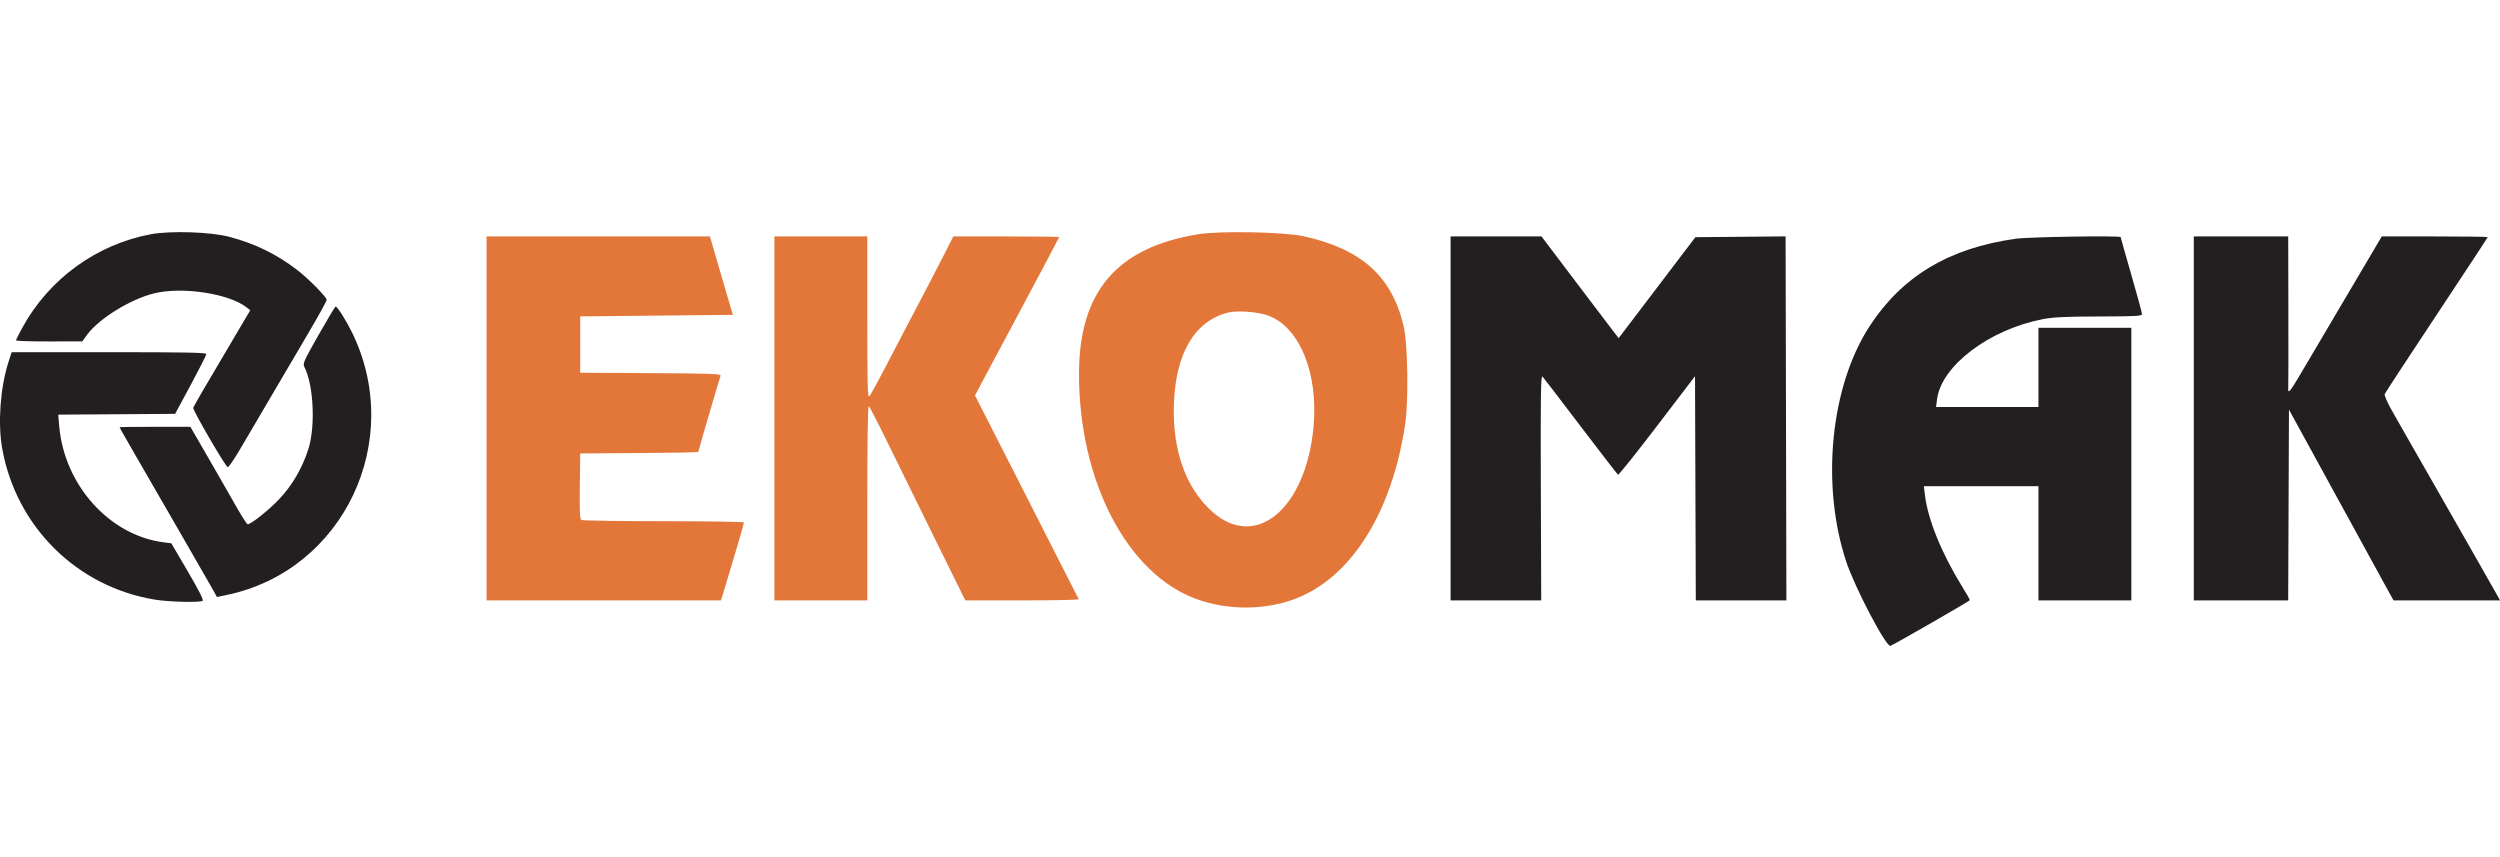 <?xml version="1.0" encoding="UTF-8"?> <svg xmlns="http://www.w3.org/2000/svg" width="140" height="48" viewBox="0 0 140 48" fill="none"> <path fill-rule="evenodd" clip-rule="evenodd" d="M8.447 13.117C5.392 13.69 2.735 15.626 1.24 18.37C1.052 18.715 0.897 19.026 0.897 19.061C0.896 19.096 1.73 19.123 2.751 19.121L4.605 19.118L4.887 18.735C5.544 17.843 7.293 16.762 8.614 16.432C10.201 16.035 12.846 16.439 13.83 17.229L14.014 17.376L13.156 18.826C11.567 21.51 10.866 22.712 10.82 22.834C10.777 22.946 12.58 26.055 12.749 26.16C12.792 26.187 13.104 25.737 13.442 25.161C13.78 24.585 14.35 23.615 14.709 23.005C15.068 22.395 15.576 21.532 15.838 21.086C16.099 20.64 16.759 19.519 17.303 18.593C17.848 17.667 18.294 16.857 18.294 16.792C18.294 16.635 17.264 15.593 16.627 15.106C15.474 14.224 14.283 13.644 12.842 13.262C11.8 12.986 9.543 12.912 8.447 13.117ZM81.233 23.431V33.623H83.77H86.308L86.287 27.295C86.27 21.99 86.286 20.986 86.382 21.09C86.445 21.158 87.407 22.413 88.519 23.878C89.632 25.343 90.573 26.561 90.61 26.584C90.647 26.607 91.632 25.375 92.799 23.847L94.921 21.068L94.943 27.346L94.965 33.623H97.502H100.038L100.016 23.43L99.994 13.237L97.468 13.26L94.941 13.283L93.872 14.69C93.284 15.464 92.317 16.736 91.724 17.516L90.645 18.936L90.306 18.497C90.12 18.256 89.148 16.974 88.146 15.649L86.324 13.24H83.779H81.233V23.431ZM112.874 13.371C109.16 13.889 106.522 15.467 104.701 18.261C102.508 21.625 101.959 27.137 103.387 31.446C103.873 32.914 105.633 36.263 105.867 36.166C106.142 36.053 110.314 33.653 110.314 33.608C110.315 33.577 110.129 33.251 109.901 32.883C108.737 31.004 107.957 29.091 107.795 27.717L107.737 27.227H110.945H114.153V30.425V33.623H116.754H119.355V25.99V18.357H116.754H114.153V20.574V22.792H111.285H108.417L108.476 22.35C108.724 20.479 111.386 18.462 114.382 17.876C114.979 17.76 115.629 17.728 117.543 17.723C119.628 17.718 119.952 17.7 119.952 17.589C119.952 17.518 119.684 16.529 119.355 15.39C119.027 14.252 118.758 13.302 118.758 13.28C118.758 13.185 113.639 13.264 112.874 13.371ZM122.852 23.431V33.623H125.495H128.138L128.16 28.281L128.182 22.94L128.621 23.74C128.862 24.18 129.185 24.77 129.339 25.052C130.326 26.86 133.024 31.785 133.485 32.621L134.037 33.623H137.019H140L139.899 33.431C139.843 33.325 139.26 32.299 138.603 31.15C137.946 30 137.344 28.945 137.265 28.804C137.186 28.664 136.572 27.589 135.9 26.416C135.229 25.244 134.615 24.169 134.535 24.028C134.456 23.888 134.189 23.418 133.943 22.984C133.696 22.551 133.516 22.139 133.542 22.07C133.569 22 134.878 20.003 136.451 17.631C138.024 15.258 139.312 13.3 139.312 13.279C139.312 13.258 137.977 13.24 136.345 13.24H133.378L132.989 13.901C132.776 14.264 131.84 15.848 130.911 17.419C129.982 18.99 129.013 20.631 128.758 21.065C128.258 21.915 128.115 22.075 128.142 21.757C128.151 21.646 128.154 19.684 128.149 17.398L128.14 13.24H125.496H122.852V23.431ZM17.841 18.754C16.988 20.257 16.944 20.356 17.052 20.566C17.561 21.561 17.672 23.871 17.271 25.137C16.931 26.211 16.37 27.175 15.63 27.957C15.052 28.567 14.057 29.359 13.867 29.359C13.814 29.359 13.385 28.665 12.963 27.897C12.87 27.726 12.313 26.757 11.727 25.744L10.661 23.901L8.678 23.901C7.587 23.901 6.695 23.913 6.695 23.928C6.695 23.953 7.401 25.181 10.431 30.425C10.972 31.363 11.581 32.423 11.784 32.781L12.152 33.432L12.715 33.314C19.24 31.946 22.693 24.674 19.703 18.593C19.389 17.954 18.887 17.163 18.796 17.163C18.767 17.163 18.338 17.879 17.841 18.754ZM0.48 20.255C0.02 21.668 -0.13 23.68 0.119 25.095C0.892 29.485 4.309 32.871 8.684 33.581C9.498 33.712 11.188 33.752 11.351 33.643C11.412 33.602 11.119 33.026 10.519 32.002L9.594 30.425L9.139 30.366C6.129 29.974 3.606 27.163 3.318 23.88L3.26 23.22L6.533 23.198L9.806 23.176L10.681 21.555C11.161 20.664 11.555 19.887 11.555 19.828C11.556 19.744 10.409 19.722 6.105 19.722H0.654L0.48 20.255Z" fill="#231F20"></path> <path d="M27.248 33.623V23.432V13.24H33.502H39.757L40.083 14.37C40.263 14.992 40.552 15.98 40.726 16.566L41.042 17.632L36.767 17.675L32.493 17.718V19.295V20.873L36.446 20.895C39.864 20.915 40.393 20.934 40.352 21.041C40.289 21.206 39.102 25.258 39.102 25.309C39.102 25.331 37.615 25.359 35.798 25.371L32.493 25.393L32.47 27.221C32.452 28.626 32.472 29.064 32.555 29.117C32.615 29.155 34.688 29.186 37.162 29.187C39.637 29.188 41.661 29.22 41.661 29.258C41.661 29.329 41.083 31.308 40.629 32.792L40.374 33.623H33.811H27.248Z" fill="#E3773A"></path> <path d="M43.367 33.623V23.432V13.24H45.968H48.569V17.779C48.569 21.614 48.587 22.298 48.685 22.192C48.749 22.123 49.099 21.491 49.463 20.788C49.827 20.084 50.348 19.087 50.621 18.57C51.547 16.818 52.498 14.991 52.942 14.114L53.384 13.24H56.349C57.98 13.24 59.315 13.256 59.315 13.276C59.315 13.296 58.254 15.299 56.957 17.727L54.599 22.141L55.209 23.341C55.544 24.001 56.435 25.749 57.188 27.227C59.652 32.058 60.38 33.489 60.409 33.557C60.425 33.593 59.002 33.623 57.247 33.623H54.057L52.279 30.02C51.301 28.038 50.103 25.602 49.617 24.607C49.131 23.612 48.696 22.775 48.651 22.747C48.599 22.715 48.569 24.681 48.569 28.16V33.623H45.968H43.367Z" fill="#E3773A"></path> <path fill-rule="evenodd" clip-rule="evenodd" d="M67.118 13.115C62.543 13.849 60.422 16.333 60.424 20.956C60.426 26.958 63.127 32.133 66.994 33.544C68.76 34.189 70.851 34.18 72.564 33.521C75.674 32.324 77.95 28.7 78.687 23.773C78.885 22.454 78.838 19.263 78.606 18.272C77.952 15.47 76.238 13.934 72.974 13.225C71.886 12.988 68.324 12.921 67.118 13.115ZM71.041 17.68C72.795 18.344 73.837 20.93 73.556 23.922C73.126 28.491 70.326 30.83 67.889 28.657C66.412 27.341 65.657 25.238 65.737 22.664C65.826 19.802 66.895 17.977 68.76 17.507C69.291 17.372 70.466 17.462 71.041 17.68Z" fill="#E3773A"></path> </svg> 